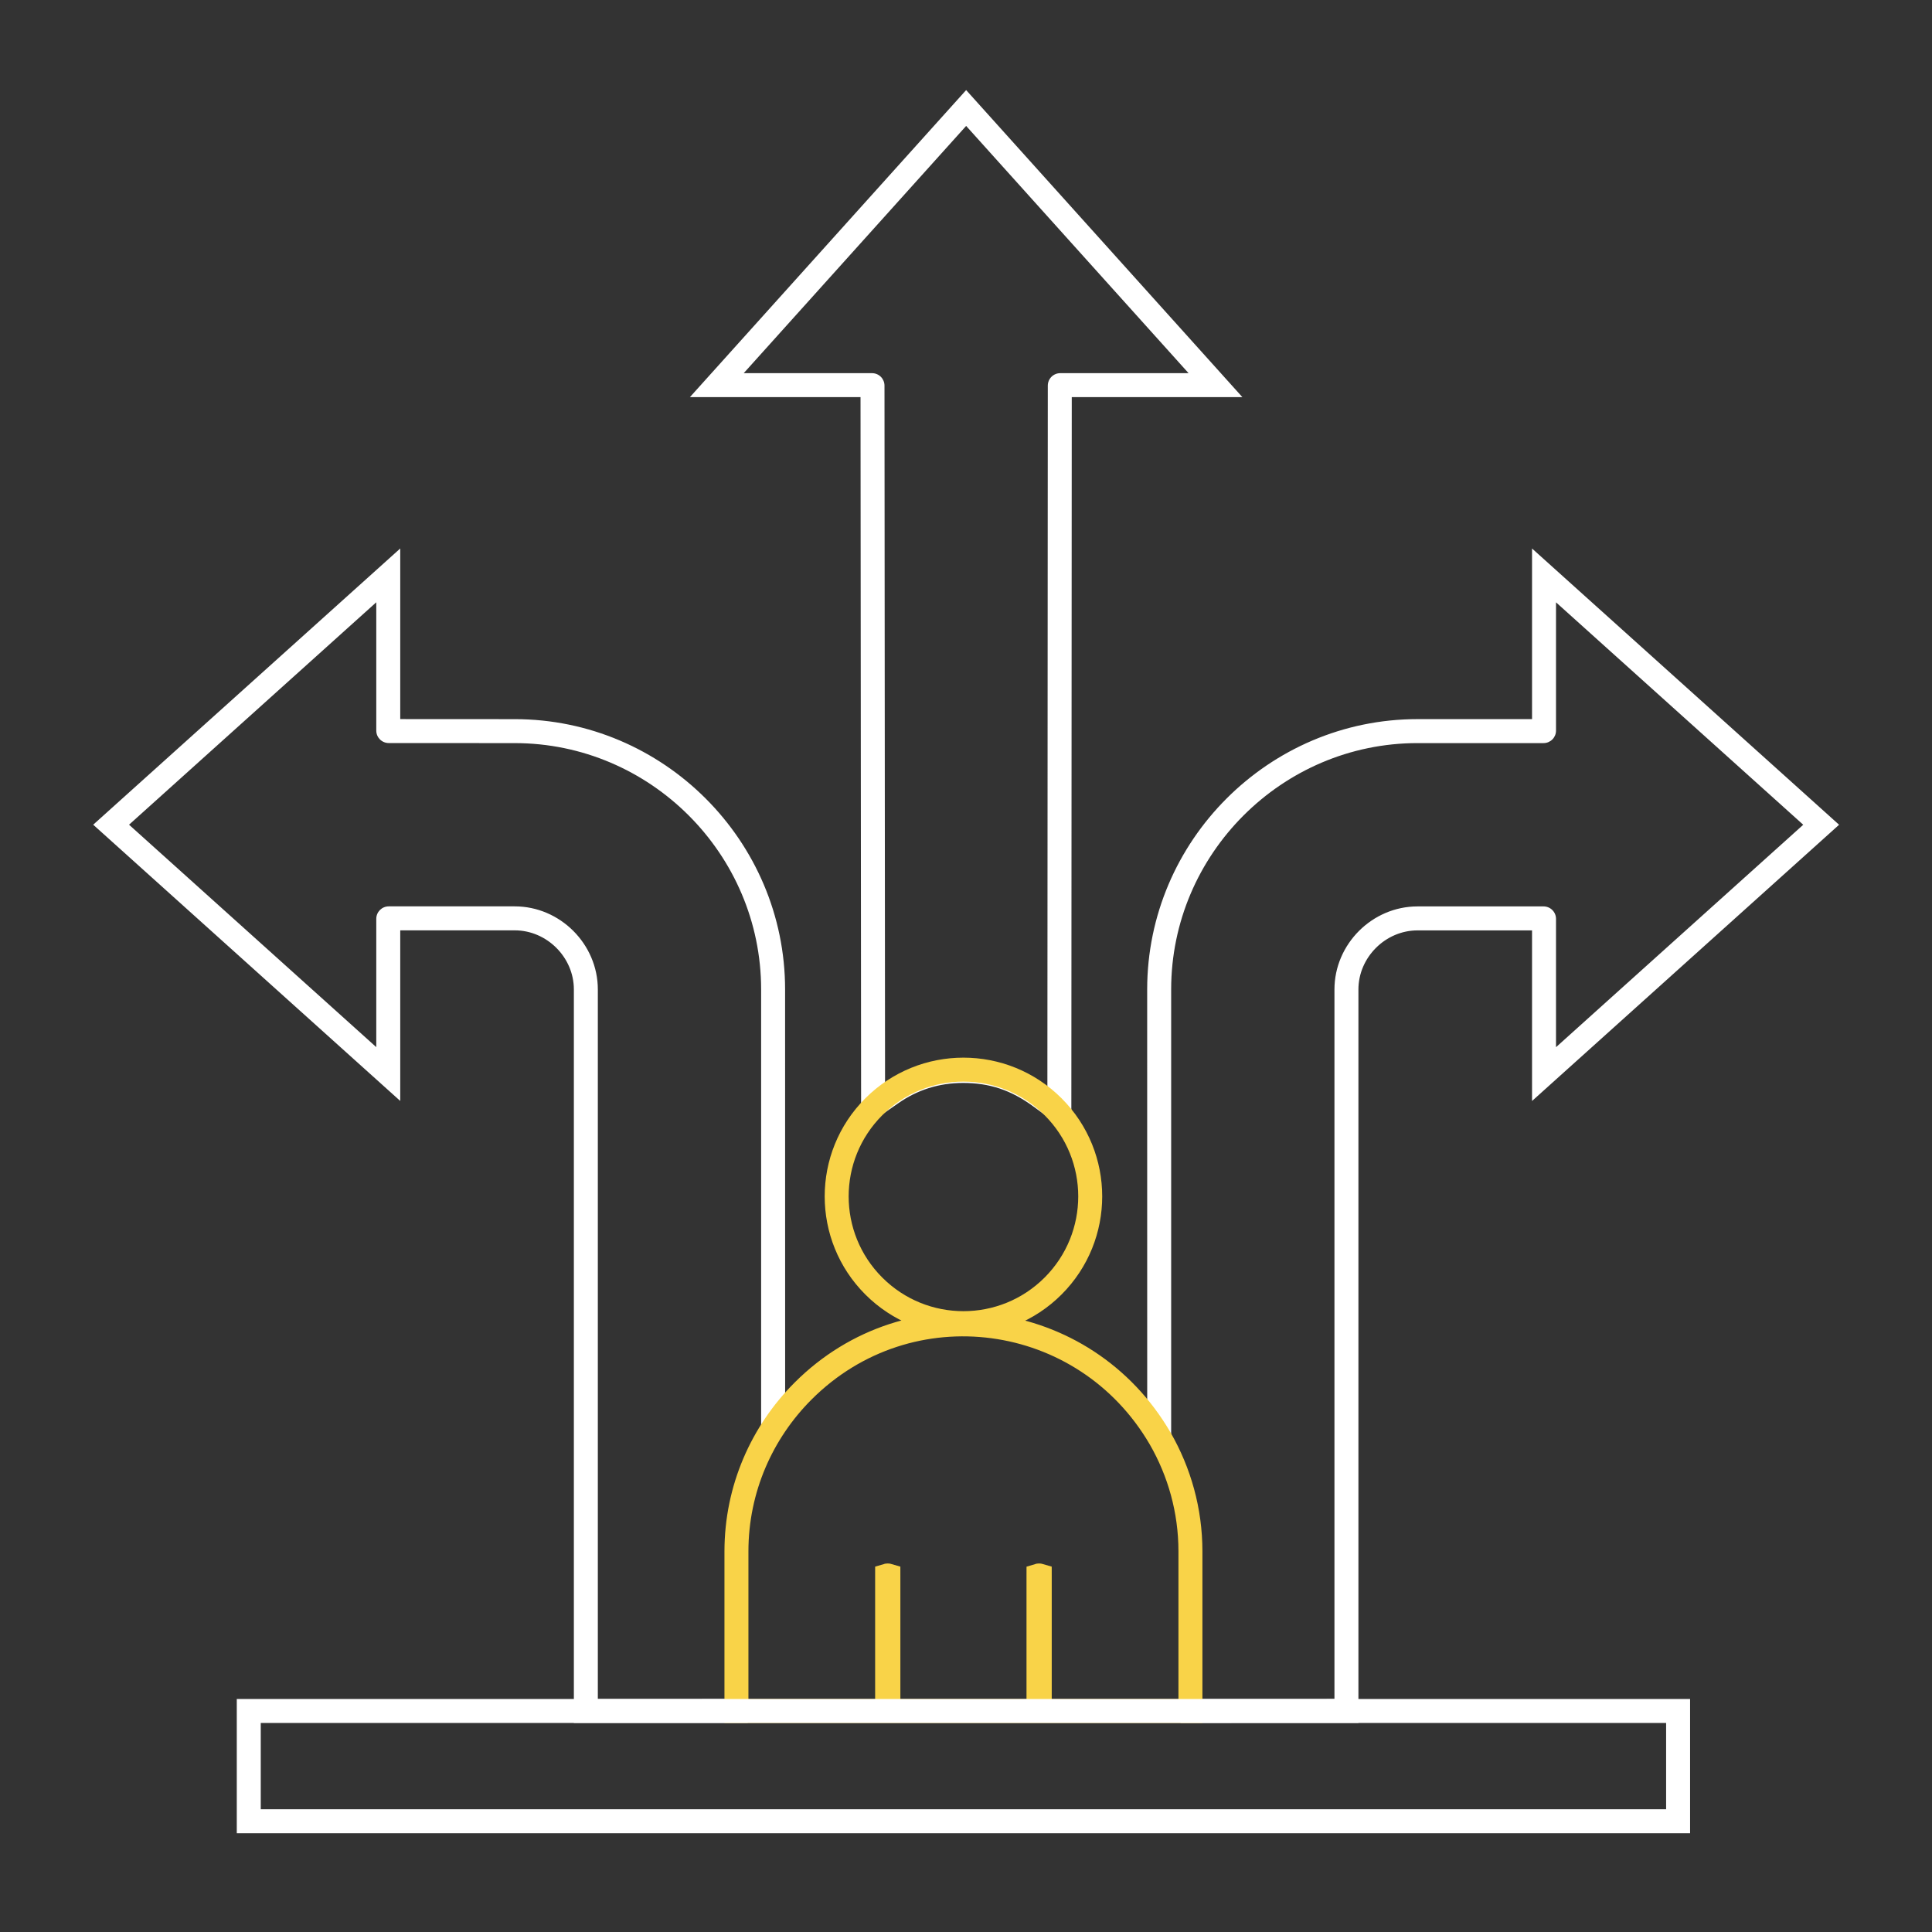 <svg width="121" height="121" viewBox="0 0 121 121" fill="none" xmlns="http://www.w3.org/2000/svg">
<rect x="0" y="0" width="121" height="121" fill="#333333" stroke="none"/>
<path fill-rule="evenodd" clip-rule="evenodd" d="M85.077 107.905L73.934 107.909L74.002 97.128C74.002 94.778 73.331 92.361 72.257 90.441L71.849 90.123L71.847 61.969C71.847 52.655 79.464 45.038 88.779 45.038H95.951V34.353L115.181 51.654L95.951 68.954V58.27H88.779C86.767 58.27 85.077 59.96 85.077 61.971V107.905ZM46.828 107.905L35.941 107.906V61.968C35.941 59.957 34.25 58.267 32.239 58.267H25.067V68.951L5.837 51.651L25.067 34.351V45.036L32.239 45.04H32.24C41.554 45.04 49.17 52.657 49.17 61.971L49.173 89.461L48.682 90.148C47.421 92.189 46.67 94.582 46.67 97.142L46.828 107.905ZM32.239 46.541C40.724 46.541 47.669 53.486 47.669 61.971V89.469C46.267 91.737 45.454 94.408 45.454 97.257V106.404L37.442 106.405V61.968C37.442 59.128 35.08 56.765 32.239 56.765H24.348C23.915 56.765 23.566 57.114 23.566 57.547V65.581L8.082 51.651L23.566 37.721V45.755C23.566 46.188 23.915 46.537 24.348 46.537L32.239 46.541ZM67.097 71.039L64.711 69.292C63.314 68.269 61.972 67.824 60.316 67.824C58.792 67.824 57.442 68.273 56.287 69.075L53.931 70.71L53.894 24.872H43.209L60.509 5.642L77.809 24.872H67.124L67.097 71.039ZM53.893 24.152V24.154ZM97.452 57.55C97.452 57.117 97.103 56.768 96.67 56.768H88.779C85.938 56.768 83.576 59.131 83.576 61.971V106.404L75.225 106.407V97.261C75.225 94.648 74.546 92.183 73.349 90.043V61.969C73.349 53.484 80.293 46.54 88.779 46.54H96.67C97.103 46.54 97.452 46.191 97.452 45.758V37.724L112.936 51.654L97.452 65.584V57.55ZM65.597 68.08L65.623 24.152C65.623 23.719 65.972 23.371 66.405 23.371H74.439L60.509 7.887L46.579 23.371H54.613C55.046 23.371 55.395 23.719 55.395 24.152L55.43 67.841C55.903 67.513 56.404 67.234 56.931 67.007C57.966 66.562 59.1 66.323 60.316 66.323C61.703 66.323 62.926 66.593 64.097 67.165C64.604 67.412 65.101 67.717 65.597 68.08Z" fill="white"/>
<path d="M73.805 107.158H74.556V106.407V97.162C74.556 94.597 73.864 92.184 72.664 90.098L72.662 90.094C67.93 81.963 56.932 80.484 50.297 87.12C47.721 89.696 46.123 93.247 46.123 97.162V106.407V107.158H46.873H54.81H55.56V106.407V98.697C55.56 98.688 55.561 98.68 55.561 98.674C55.571 98.671 55.584 98.669 55.6 98.669C55.615 98.669 55.628 98.671 55.638 98.674C55.638 98.68 55.639 98.688 55.639 98.697V106.407V107.158H56.39H64.29H65.04V106.407V98.697C65.04 98.688 65.041 98.68 65.041 98.674C65.051 98.671 65.064 98.669 65.079 98.669C65.095 98.669 65.108 98.671 65.118 98.674C65.118 98.68 65.119 98.688 65.119 98.697V106.407V107.158H65.87H73.805ZM65.954 69.316C62.853 66.215 57.827 66.215 54.726 69.316C51.626 72.417 51.625 77.443 54.726 80.543C57.827 83.644 62.853 83.644 65.954 80.543C69.055 77.442 69.055 72.417 65.954 69.316Z" stroke="#F9D348" stroke-width="1.501"/>
<path fill-rule="evenodd" clip-rule="evenodd" d="M104.348 107.909H16.331V113.313H104.348V107.909ZM14.83 106.407V114.815H105.849V106.407H14.83Z" fill="white"/>
</svg>
